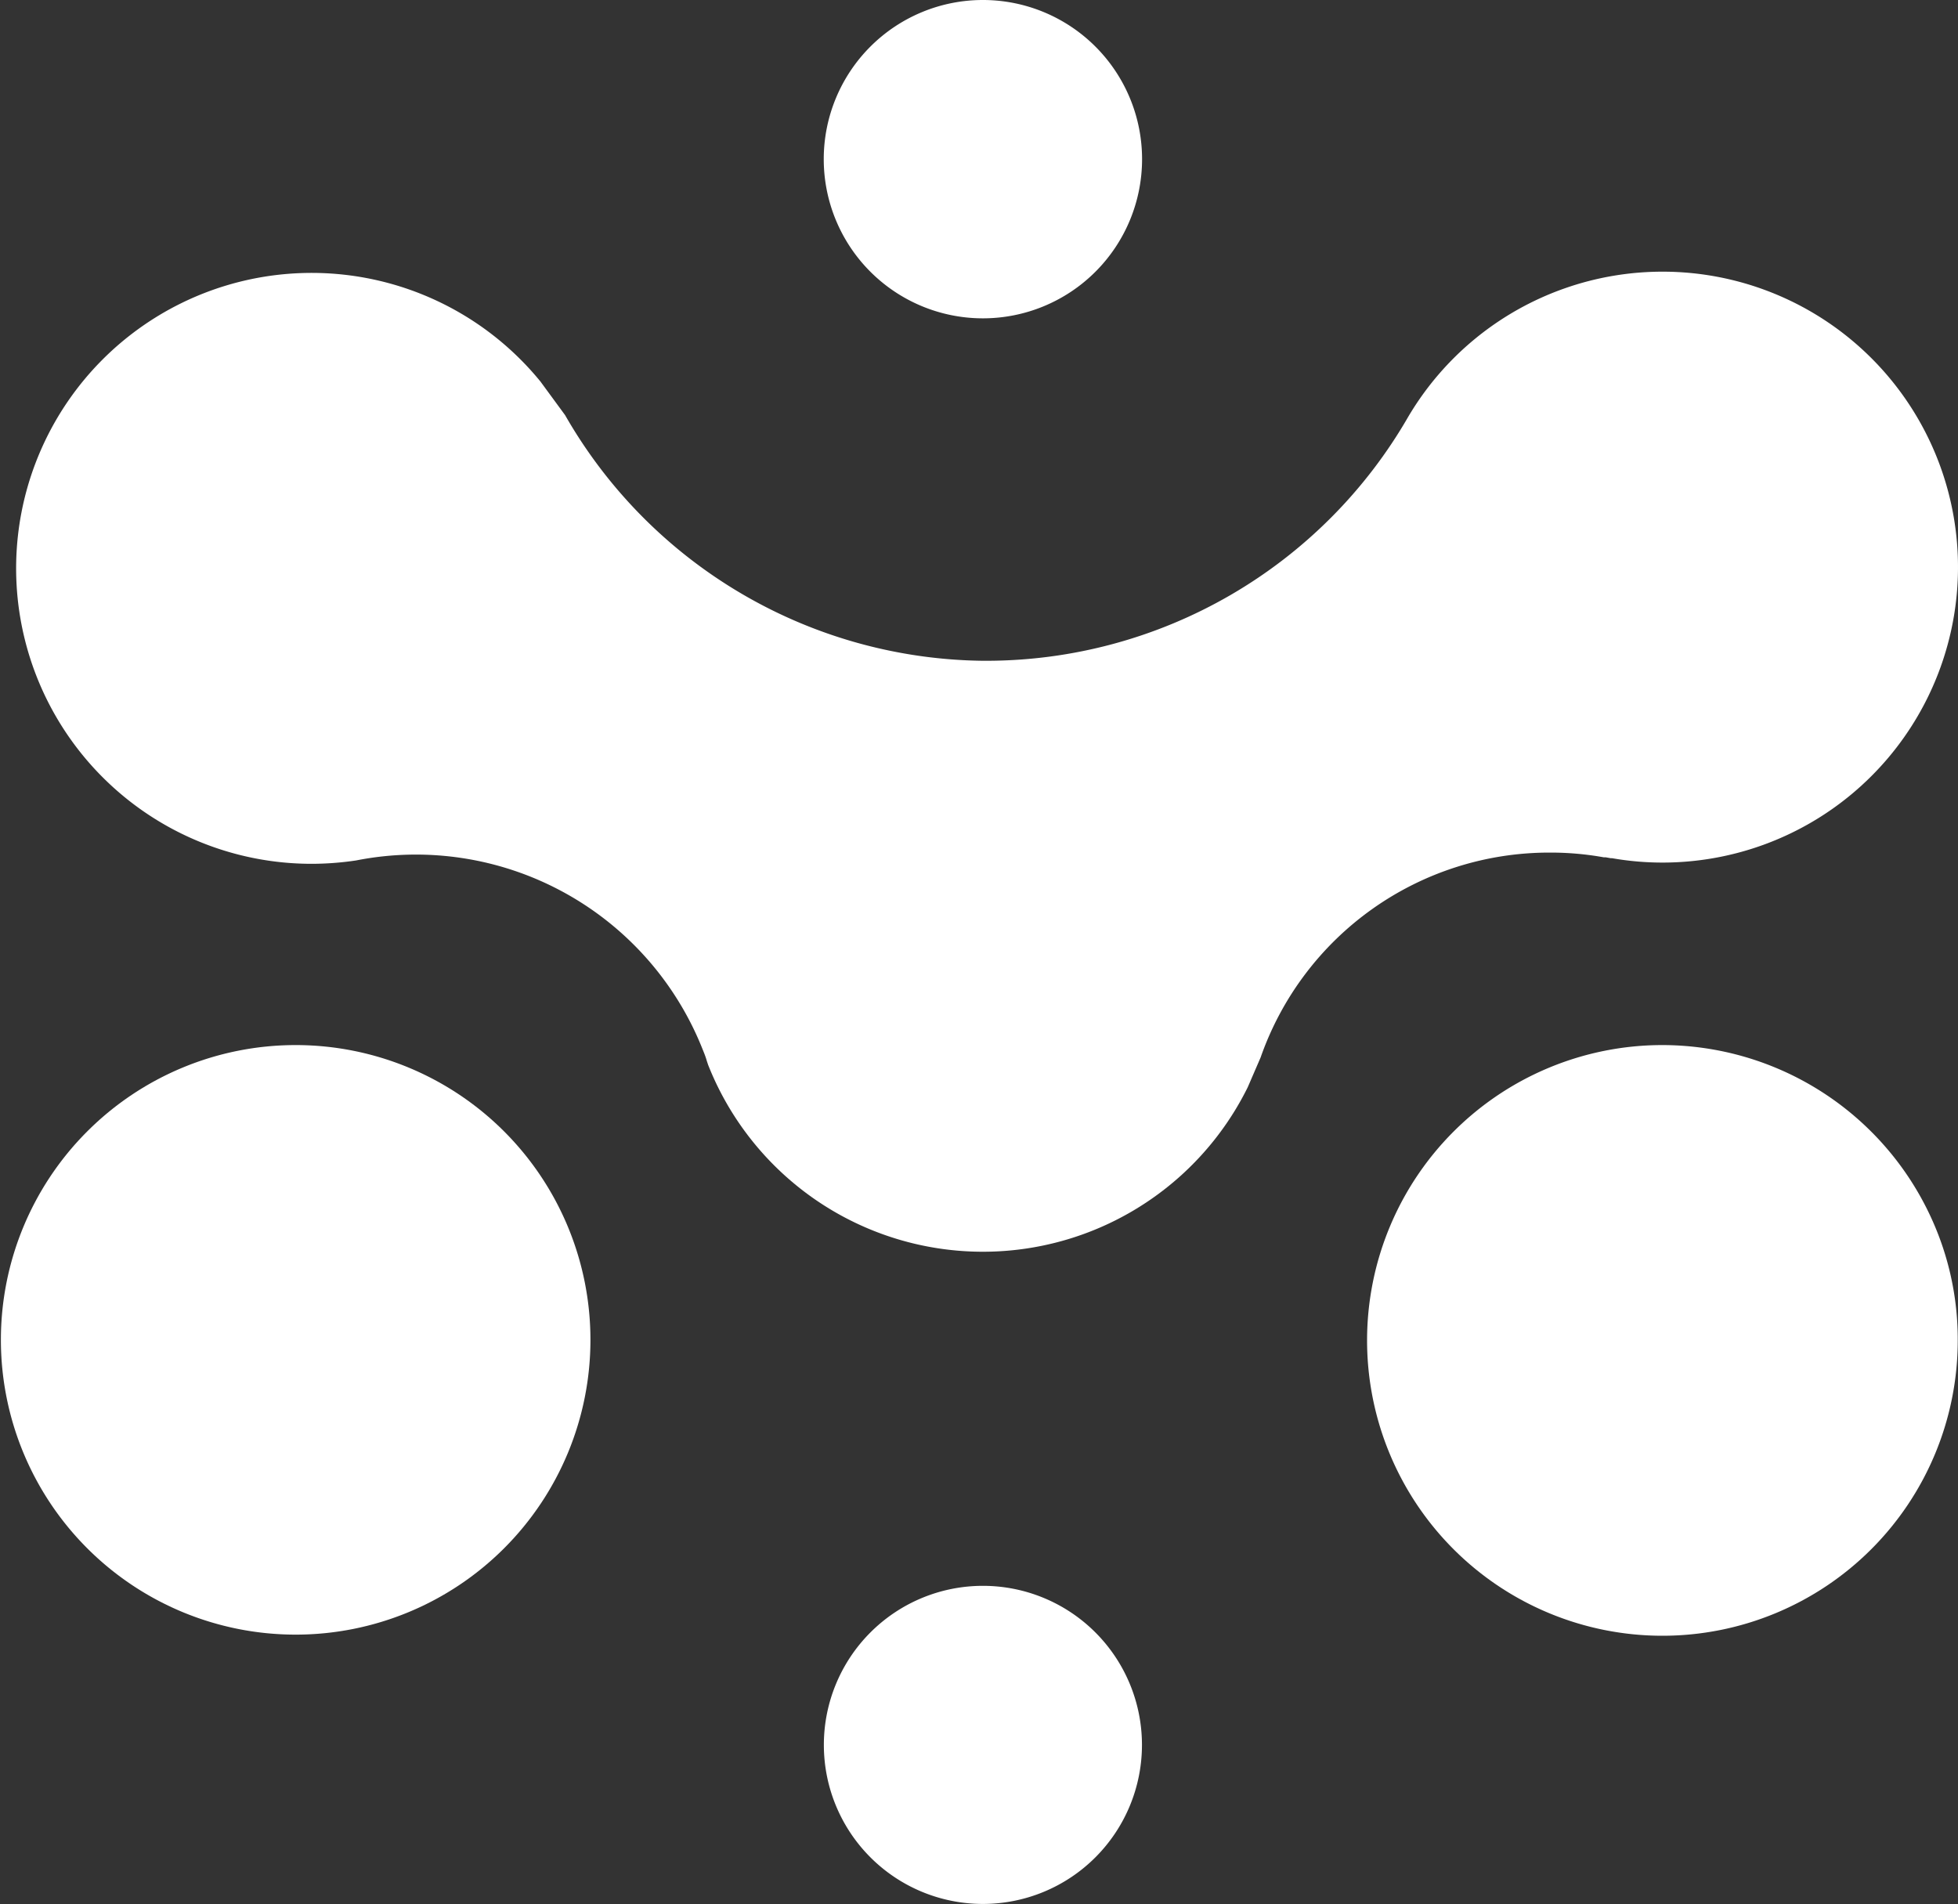 <svg xmlns="http://www.w3.org/2000/svg" viewBox="0 0 174.563 169.76"><rect x="0" y="0" width="174.563" height="169.76" fill="#333333" stroke="none"/><defs><style>.cls-1{fill:#fff;}</style></defs><g id="Layer_2" data-name="Layer 2"><g id="Layer_1-2" data-name="Layer 1"><g id="Layer_2-2" data-name="Layer 2"><g id="Layer_1-2-2" data-name="Layer 1-2"><path class="cls-1" d="M148.21,93.17a26.33,26.33,0,1,0,26.33,26.33,25.94,25.94,0,0,0-2.4-11A26.39,26.39,0,0,0,148.21,93.17Z"/><path class="cls-1" d="M142.98,76.43h.17l.45.08h.12a26,26,0,0,0,4.5.39,26.34,26.34,0,1,0-22.65-39.78A43.43,43.43,0,0,1,87.98,58.91h-.36a43.48,43.48,0,0,1-37.24-21.9l-2.2-3h0a26.34,26.34,0,1,0-20.43,43,26.901,26.901,0,0,0,4-.3h0A27.493,27.493,0,0,1,62.56,93.35l.21.52c.09.23.18.48.25.73l.11.33a26.34,26.34,0,0,0,48.11,2h0l1.15-2.66a27.26,27.26,0,0,1,25.72-18.26A26.79,26.79,0,0,1,142.98,76.43Z"/><path class="cls-1" d="M87.62,28.38a14.19,14.19,0,1,0-14.18-14.2v.01A14.19,14.19,0,0,0,87.62,28.38Z"/><path class="cls-1" d="M87.62,141.38a14.18,14.18,0,1,0,.02,0Z"/><path class="cls-1" d="M26.31,93.17a26.28,26.28,0,1,0,.1,0Q26.36,93.17,26.31,93.17Z"/></g></g></g></g></svg>